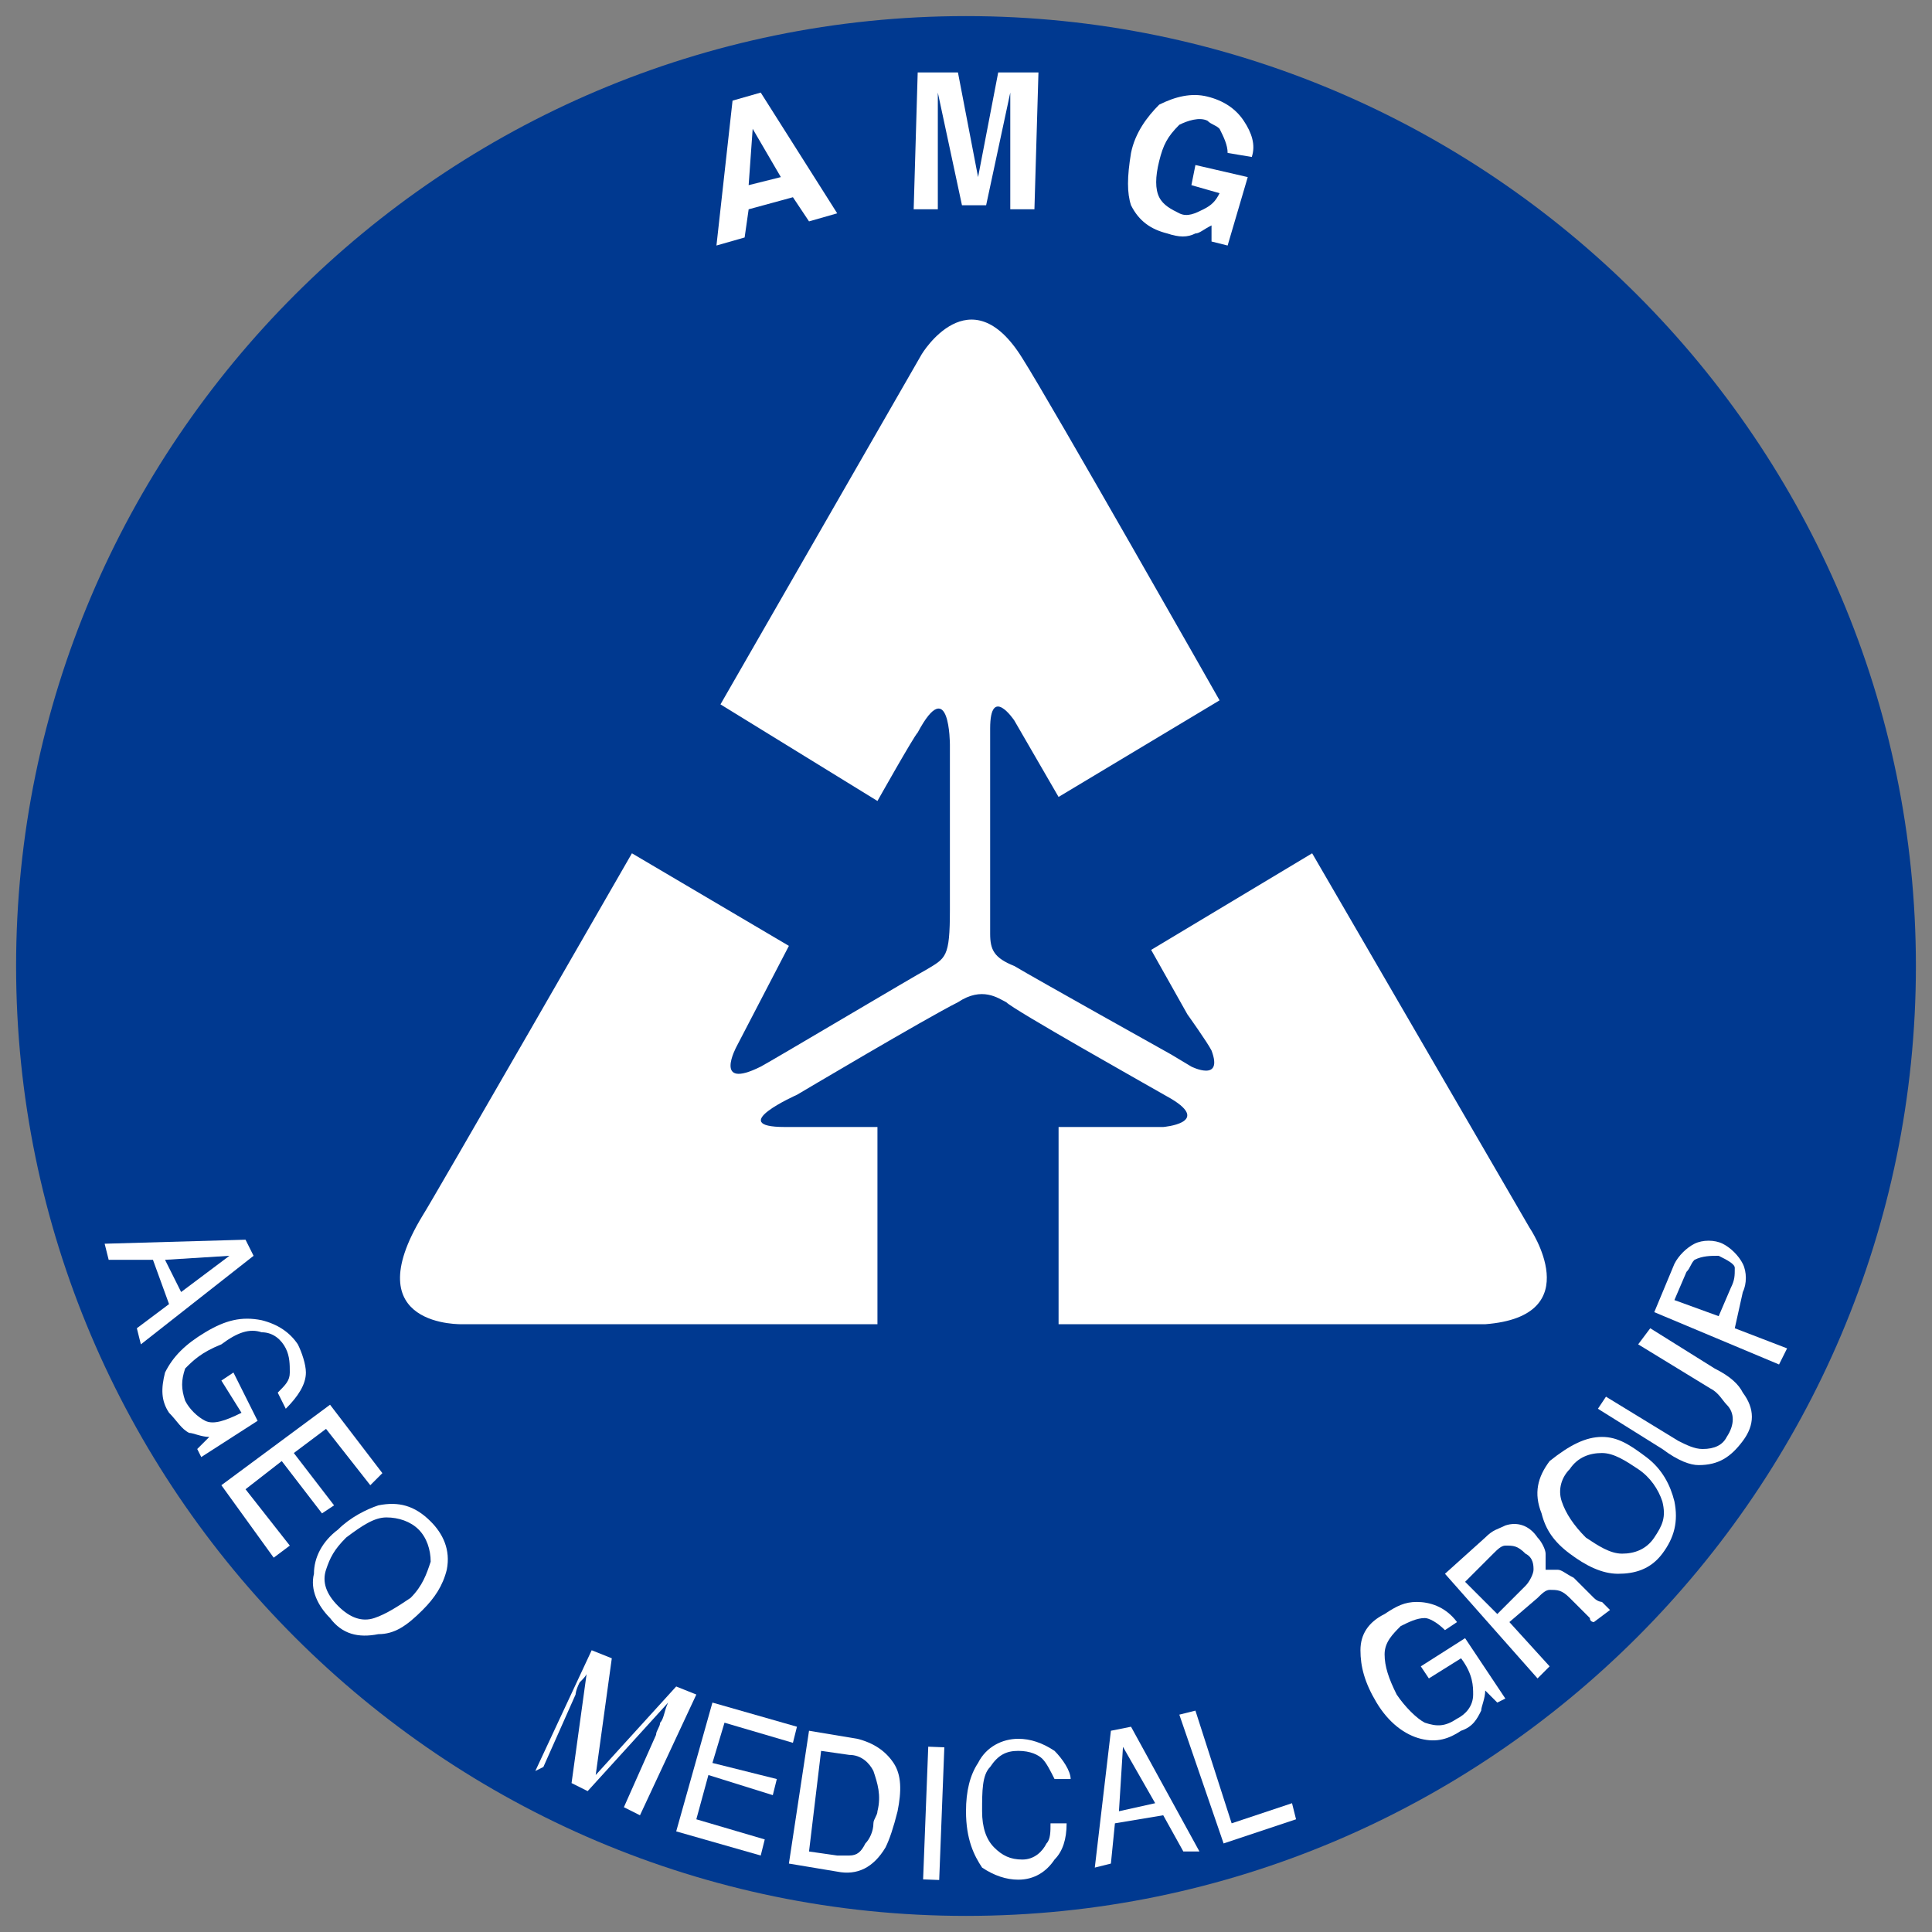 <?xml version="1.0" encoding="utf-8"?>
<!-- Generator: Adobe Illustrator 24.3.0, SVG Export Plug-In . SVG Version: 6.00 Build 0)  -->
<svg version="1.1" id="レイヤー_1" xmlns="http://www.w3.org/2000/svg" xmlns:xlink="http://www.w3.org/1999/xlink" x="0px"
	 y="0px" viewBox="0 0 48 48" style="enable-background:new 0 0 48 48;" xml:space="preserve">
<rect x="0" y="0" width="48" height="48" fill="#808080" stroke="none"/>
<style type="text/css">
	.st0{fill:#003990;}
	.st1{fill:#FFFFFF;}
</style>
<path class="st0" d="M47.6,24C47.6,37,37,47.6,24,47.6S0.4,37,0.4,24S11,0.4,24,0.4S47.6,11,47.6,24"/>
<path class="st1" d="M6.1,30.8l0.2,0.4l-2.8,2.2L3.4,33l0.8-0.6l-0.4-1.1l-1.1,0l-0.1-0.4L6.1,30.8z M4.5,32.1l1.2-0.9l-1.6,0.1
	L4.5,32.1z"/>
<path class="st1" d="M7.6,34.1c0,0.3-0.2,0.6-0.5,0.9l-0.2-0.4c0.2-0.2,0.3-0.3,0.3-0.5c0-0.2,0-0.4-0.1-0.6
	c-0.1-0.2-0.3-0.4-0.6-0.4c-0.3-0.1-0.6,0-1,0.3C5,33.6,4.8,33.8,4.6,34c-0.1,0.3-0.1,0.5,0,0.8c0.1,0.2,0.3,0.4,0.5,0.5
	c0.2,0.1,0.5,0,0.9-0.2l-0.5-0.8l0.3-0.2l0.6,1.2L5,36.2l-0.1-0.2l0.3-0.3c-0.2,0-0.4-0.1-0.5-0.1c-0.2-0.1-0.3-0.3-0.5-0.5
	c-0.2-0.3-0.2-0.6-0.1-1c0.2-0.4,0.5-0.7,1-1c0.5-0.3,0.9-0.4,1.4-0.3c0.4,0.1,0.7,0.3,0.9,0.6C7.5,33.6,7.6,33.9,7.6,34.1"/>
<polygon class="st1" points="8.2,34.9 9.5,36.6 9.2,36.9 8.1,35.5 7.3,36.1 8.3,37.4 8,37.6 7,36.3 6.1,37 7.2,38.4 6.8,38.7 
	5.5,36.9 "/>
<path class="st1" d="M11.1,39c-0.1,0.4-0.3,0.7-0.6,1c-0.4,0.4-0.7,0.6-1.1,0.6c-0.5,0.1-0.9,0-1.2-0.4c-0.3-0.3-0.5-0.7-0.4-1.1
	C7.8,38.7,8,38.3,8.4,38c0.3-0.3,0.7-0.5,1-0.6c0.5-0.1,0.9,0,1.3,0.4C11,38.1,11.2,38.5,11.1,39 M9.3,40.2c0.3-0.1,0.6-0.3,0.9-0.5
	c0.3-0.3,0.4-0.6,0.5-0.9c0-0.3-0.1-0.6-0.3-0.8c-0.2-0.2-0.5-0.3-0.8-0.3c-0.3,0-0.6,0.2-1,0.5c-0.3,0.3-0.4,0.5-0.5,0.8
	c-0.1,0.3,0,0.6,0.3,0.9C8.7,40.2,9,40.3,9.3,40.2"/>
<path class="st1" d="M14.7,41l0.5,0.2l-0.4,2.9l2-2.2l0.5,0.2l-1.4,3l-0.4-0.2l0.8-1.8c0-0.1,0.1-0.2,0.1-0.3
	c0.1-0.1,0.1-0.3,0.2-0.5l-2,2.2l-0.4-0.2l0.4-2.9l0,0.1c0,0.1-0.1,0.2-0.2,0.3c-0.1,0.2-0.1,0.3-0.1,0.3l-0.8,1.8L13.3,44L14.7,41z
	"/>
<polygon class="st1" points="17.7,42.3 19.8,42.9 19.7,43.3 18,42.8 17.7,43.8 19.3,44.2 19.2,44.6 17.6,44.1 17.3,45.2 19,45.7 
	18.9,46.1 16.8,45.5 "/>
<path class="st1" d="M20.1,43l1.2,0.2c0.4,0.1,0.7,0.3,0.9,0.6c0.2,0.3,0.2,0.7,0.1,1.2c-0.1,0.4-0.2,0.7-0.3,0.9
	c-0.3,0.5-0.7,0.7-1.2,0.6l-1.2-0.2L20.1,43z M20.8,46.1c0.1,0,0.2,0,0.3,0c0.2,0,0.3-0.1,0.4-0.3c0.1-0.1,0.2-0.3,0.2-0.5
	c0-0.1,0.1-0.2,0.1-0.3c0.1-0.4,0-0.7-0.1-1c-0.1-0.2-0.3-0.4-0.6-0.4l-0.7-0.1L20.1,46L20.8,46.1z"/>
<rect x="21.5" y="44.8" transform="matrix(3.866317e-02 -0.999 0.999 3.866317e-02 -22.652 66.439)" class="st1" width="3.3" height="0.4"/>
<path class="st1" d="M26.2,43.5c0.2,0.2,0.4,0.5,0.4,0.7l-0.4,0c-0.1-0.2-0.2-0.4-0.3-0.5c-0.1-0.1-0.3-0.2-0.6-0.2
	c-0.3,0-0.5,0.1-0.7,0.4c-0.2,0.2-0.2,0.6-0.2,1.1c0,0.4,0.1,0.7,0.3,0.9c0.2,0.2,0.4,0.3,0.7,0.3c0.3,0,0.5-0.2,0.6-0.4
	c0.1-0.1,0.1-0.3,0.1-0.5l0.4,0c0,0.4-0.1,0.7-0.3,0.9c-0.2,0.3-0.5,0.5-0.9,0.5c-0.3,0-0.6-0.1-0.9-0.3C24.2,46.1,24,45.7,24,45
	c0-0.5,0.1-0.9,0.3-1.2c0.2-0.4,0.6-0.6,1-0.6C25.6,43.2,25.9,43.3,26.2,43.5"/>
<path class="st1" d="M27.6,43l0.5-0.1l1.7,3.1L29.4,46l-0.5-0.9l-1.2,0.2l-0.1,1l-0.4,0.1L27.6,43z M28.7,44.8l-0.8-1.4L27.8,45
	L28.7,44.8z"/>
<polygon class="st1" points="29.3,42.6 29.7,42.5 30.6,45.3 32.1,44.8 32.2,45.2 30.4,45.8 "/>
<path class="st1" d="M35.2,39.8c0.3,0,0.7,0.1,1,0.5l-0.3,0.2c-0.2-0.2-0.4-0.3-0.5-0.3c-0.2,0-0.4,0.1-0.6,0.2
	c-0.2,0.2-0.4,0.4-0.4,0.7c0,0.3,0.1,0.6,0.3,1c0.2,0.3,0.5,0.6,0.7,0.7c0.3,0.1,0.5,0.1,0.8-0.1c0.2-0.1,0.4-0.3,0.4-0.6
	c0-0.2,0-0.5-0.3-0.9l-0.8,0.5l-0.2-0.3l1.1-0.7l1,1.5l-0.2,0.1L36.9,42c0,0.2-0.1,0.4-0.1,0.5c-0.1,0.2-0.2,0.4-0.5,0.5
	c-0.3,0.2-0.6,0.3-1,0.2c-0.4-0.1-0.8-0.4-1.1-0.9c-0.3-0.5-0.4-0.9-0.4-1.3c0-0.4,0.2-0.7,0.6-0.9C34.7,39.9,34.9,39.8,35.2,39.8"
	/>
<path class="st1" d="M35.9,39.1l1-0.9c0.2-0.2,0.3-0.2,0.5-0.3c0.3-0.1,0.6,0,0.8,0.3c0.1,0.1,0.2,0.3,0.2,0.4c0,0.1,0,0.3,0,0.4
	c0.1,0,0.2,0,0.3,0c0.1,0,0.2,0.1,0.4,0.2l0.3,0.3c0.1,0.1,0.2,0.2,0.2,0.2c0.1,0.1,0.2,0.1,0.2,0.1L40,40l-0.4,0.3
	c0,0-0.1,0-0.1-0.1c0,0-0.1-0.1-0.2-0.2L39,39.7c-0.2-0.2-0.3-0.2-0.5-0.2c-0.1,0-0.2,0.1-0.3,0.2l-0.7,0.6l1,1.1l-0.3,0.3
	L35.9,39.1z M37.9,39.4c0.1-0.1,0.2-0.3,0.2-0.4c0-0.1,0-0.3-0.2-0.4c-0.2-0.2-0.3-0.2-0.5-0.2c-0.1,0-0.2,0.1-0.3,0.2l-0.7,0.7
	l0.8,0.8L37.9,39.4z"/>
<path class="st1" d="M39.8,35.7c0.4,0,0.7,0.2,1.1,0.5c0.4,0.3,0.6,0.7,0.7,1.1c0.1,0.5,0,0.9-0.3,1.3c-0.3,0.4-0.7,0.5-1.1,0.5
	c-0.4,0-0.8-0.2-1.2-0.5c-0.4-0.3-0.6-0.6-0.7-1c-0.2-0.5-0.1-0.9,0.2-1.3C39,35.9,39.4,35.7,39.8,35.7 M41.3,37.3
	c-0.1-0.3-0.3-0.6-0.6-0.8c-0.3-0.2-0.6-0.4-0.9-0.4c-0.3,0-0.6,0.1-0.8,0.4c-0.2,0.2-0.3,0.5-0.2,0.8c0.1,0.3,0.3,0.6,0.6,0.9
	c0.3,0.2,0.6,0.4,0.9,0.4c0.3,0,0.6-0.1,0.8-0.4C41.3,37.9,41.4,37.7,41.3,37.3"/>
<path class="st1" d="M39.9,34.7l1.8,1.1c0.2,0.1,0.4,0.2,0.6,0.2c0.3,0,0.5-0.1,0.6-0.3c0.2-0.3,0.2-0.6,0-0.8
	c-0.1-0.1-0.2-0.3-0.4-0.4l-1.8-1.1L41,33l1.6,1c0.4,0.2,0.6,0.4,0.7,0.6c0.3,0.4,0.3,0.8,0,1.2c-0.3,0.4-0.6,0.6-1.1,0.6
	c-0.2,0-0.5-0.1-0.9-0.4l-1.6-1L39.9,34.7z"/>
<path class="st1" d="M41.1,32.6l0.5-1.2c0.1-0.2,0.3-0.4,0.5-0.5c0.2-0.1,0.5-0.1,0.7,0c0.2,0.1,0.4,0.3,0.5,0.5
	c0.1,0.2,0.1,0.5,0,0.7L43.1,33l1.3,0.5l-0.2,0.4L41.1,32.6z M42.1,31.3c-0.1,0.1-0.1,0.2-0.2,0.3l-0.3,0.7l1.1,0.4l0.3-0.7
	c0.1-0.2,0.1-0.3,0.1-0.5c0-0.1-0.2-0.2-0.4-0.3C42.5,31.2,42.3,31.2,42.1,31.3"/>
<path class="st1" d="M18.2,2.5l0.7-0.2l1.9,3l-0.7,0.2l-0.4-0.6l-1.1,0.3l-0.1,0.7l-0.7,0.2L18.2,2.5z M18.6,4.6l0.8-0.2l-0.7-1.2
	L18.6,4.6z"/>
<path class="st1" d="M24.8,1.8l1,0l-0.1,3.4l-0.6,0l0-2.3c0-0.1,0-0.2,0-0.3c0-0.1,0-0.2,0-0.3l-0.6,2.8l-0.6,0l-0.6-2.8
	c0,0.1,0,0.2,0,0.3c0,0.1,0,0.2,0,0.3l0,2.3l-0.6,0l0.1-3.4l1,0l0.5,2.6L24.8,1.8z"/>
<path class="st1" d="M30.5,3.8c0-0.2-0.1-0.4-0.2-0.6c-0.1-0.1-0.2-0.1-0.3-0.2c-0.2-0.1-0.5,0-0.7,0.1C29,3.4,28.9,3.6,28.8,4
	c-0.1,0.4-0.1,0.7,0,0.9c0.1,0.2,0.3,0.3,0.5,0.4c0.2,0.1,0.4,0,0.6-0.1c0.2-0.1,0.3-0.2,0.4-0.4l-0.7-0.2l0.1-0.5L31,4.4l-0.5,1.7
	l-0.4-0.1l0-0.4c-0.2,0.1-0.3,0.2-0.4,0.2c-0.2,0.1-0.4,0.1-0.7,0c-0.4-0.1-0.7-0.3-0.9-0.7C28,4.8,28,4.4,28.1,3.8
	c0.1-0.5,0.4-0.9,0.7-1.2c0.4-0.2,0.8-0.3,1.2-0.2c0.4,0.1,0.7,0.3,0.9,0.6c0.2,0.3,0.3,0.6,0.2,0.9L30.5,3.8z"/>
<path class="st1" d="M17.9,17.5l5-8.7c0,0,1.2-2,2.5,0.1c0.7,1.1,4.9,8.5,4.9,8.5l-4,2.4l-1.1-1.9c0,0-0.6-0.9-0.6,0.2
	c0,0.6,0,5.1,0,5.1c0,0.4,0.1,0.6,0.6,0.8c0.5,0.3,3.9,2.2,3.9,2.2l0.5,0.3c0,0,0.8,0.4,0.5-0.4c-0.1-0.2-0.6-0.9-0.6-0.9l-0.9-1.6
	l4-2.4l5.4,9.3c0,0,1.5,2.2-1.1,2.4c-0.2,0-10.6,0-10.6,0l0-4.9l2.6,0c0,0,1.2-0.1,0.2-0.7c-0.7-0.4-3.9-2.2-4.1-2.4
	c-0.2-0.1-0.6-0.4-1.2,0c-0.8,0.4-4,2.3-4,2.3S18,28,19.5,28c1.5,0,2.3,0,2.3,0l0,4.9l-10.3,0c0,0-2.7,0.1-1-2.7
	c0.2-0.3,5.2-9,5.2-9l3.9,2.3L18.3,26c0,0-0.6,1.1,0.6,0.5c0.2-0.1,3.9-2.3,4.1-2.4c0.5-0.3,0.6-0.3,0.6-1.5c0-1.5,0-4.1,0-4.1
	s0-1.8-0.8-0.3c-0.1,0.1-1,1.7-1,1.7L17.9,17.5z"/>
</svg>
